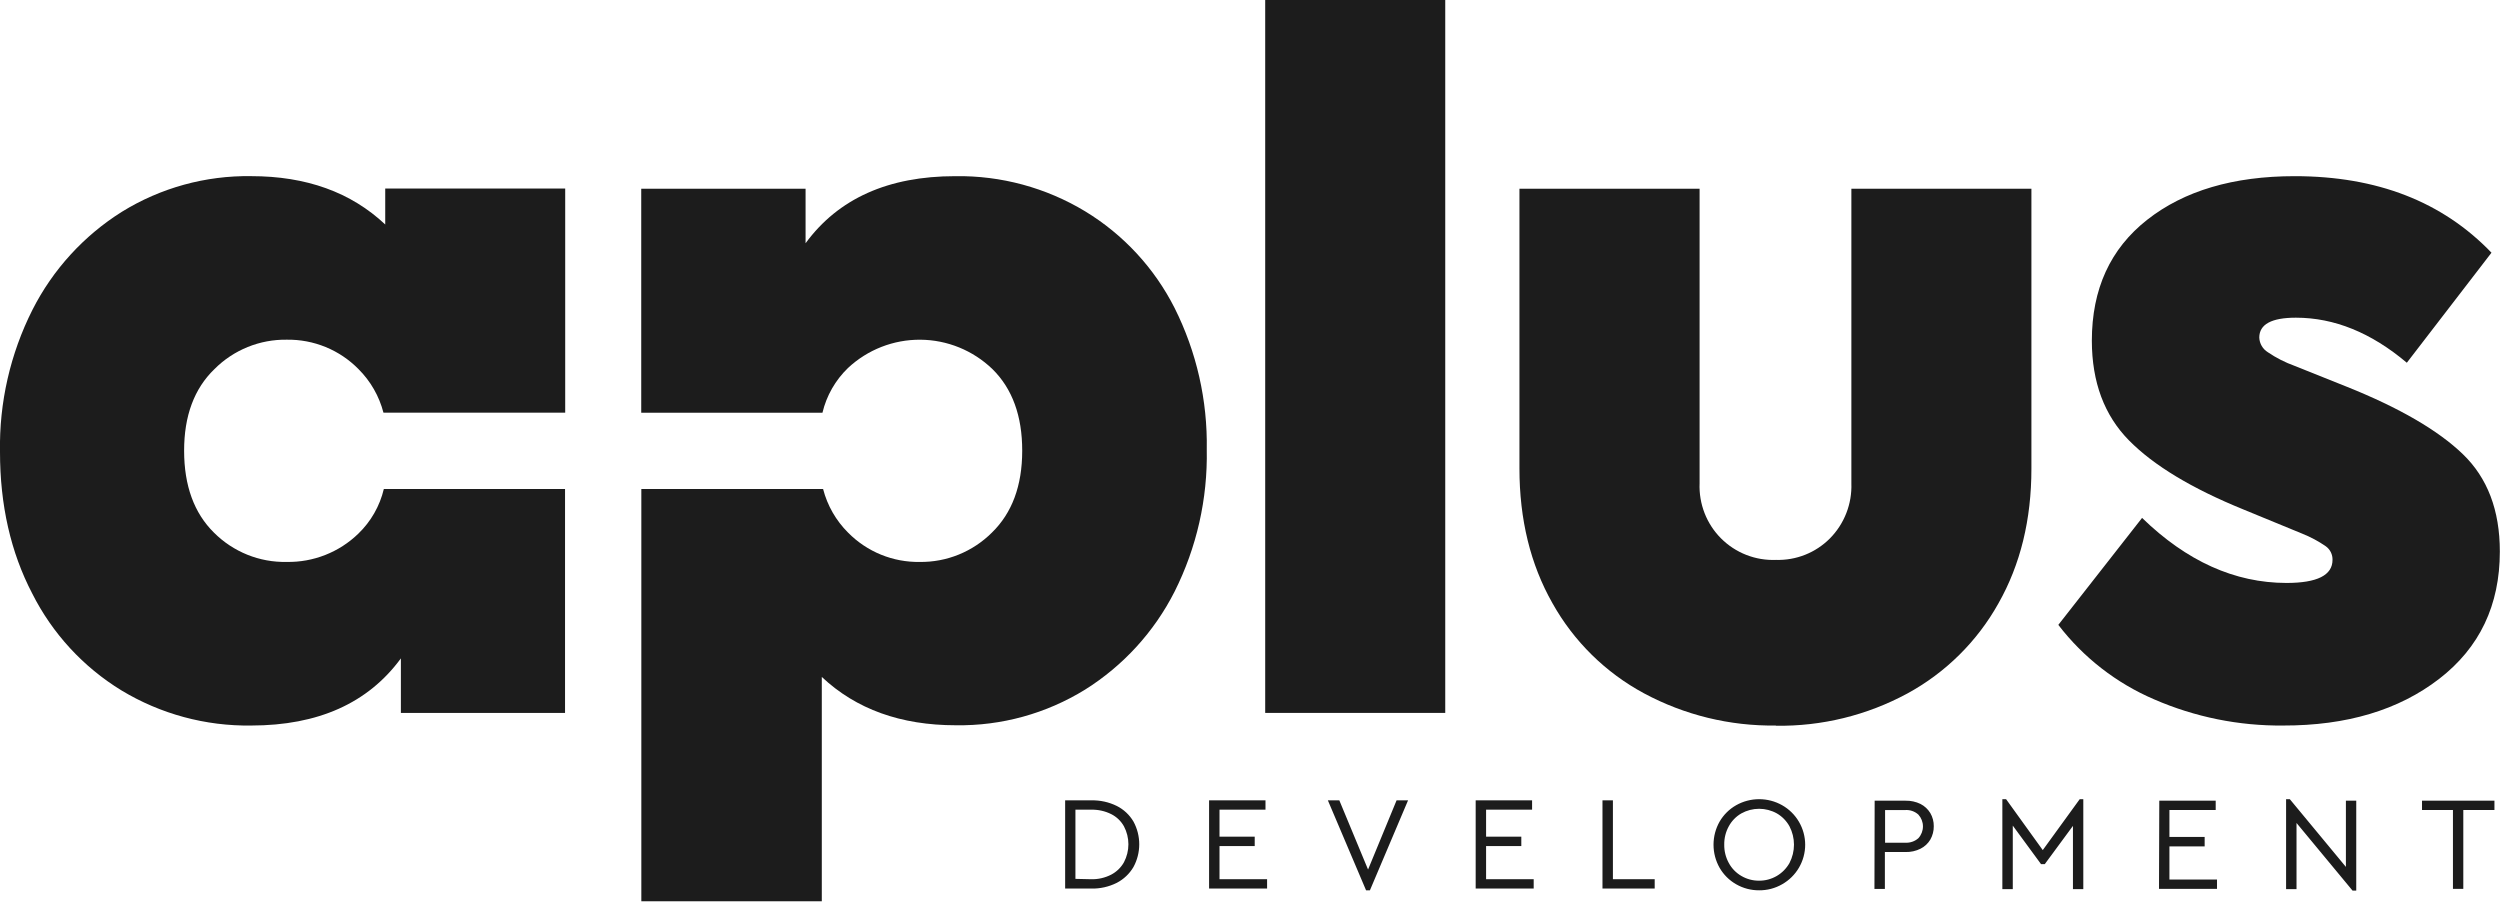 <svg width="122" height="44" viewBox="0 0 122 44" fill="none" xmlns="http://www.w3.org/2000/svg">
<g clip-path="url(#clip0_7_3200)">
<path d="M46.622 8.597C48.851 8.564 51.044 9.158 52.953 10.311C54.82 11.444 56.333 13.079 57.32 15.029C58.393 17.171 58.932 19.541 58.89 21.938C58.937 24.342 58.398 26.721 57.32 28.87C56.325 30.832 54.816 32.485 52.953 33.653C51.059 34.823 48.87 35.427 46.645 35.393C43.956 35.393 41.775 34.607 40.104 33.035V43.982H31.297V23.864H40.167C40.375 24.67 40.797 25.405 41.386 25.992C41.843 26.455 42.388 26.82 42.989 27.066C43.59 27.312 44.235 27.433 44.884 27.423C45.537 27.431 46.184 27.309 46.788 27.063C47.392 26.817 47.942 26.453 48.404 25.992C49.389 25.035 49.883 23.704 49.884 22C49.886 20.297 49.401 18.967 48.43 18.011C47.485 17.101 46.227 16.587 44.916 16.578C43.605 16.568 42.339 17.062 41.381 17.959C40.767 18.552 40.334 19.308 40.136 20.14H31.292V9.21H39.312V11.87C40.913 9.688 43.348 8.597 46.617 8.597" fill="#1C1C1C"/>
<path d="M12.258 35.406C10.029 35.438 7.835 34.845 5.926 33.691C4.062 32.552 2.553 30.912 1.57 28.958C0.523 26.95 0 24.648 0 22.052C-0.043 19.647 0.501 17.267 1.583 15.12C2.578 13.157 4.088 11.502 5.95 10.334C7.844 9.164 10.033 8.562 12.258 8.596C14.948 8.596 17.128 9.382 18.799 10.955V9.202H27.582V20.139H18.713C18.504 19.333 18.083 18.598 17.493 18.011C17.037 17.547 16.492 17.181 15.891 16.935C15.29 16.689 14.645 16.567 13.995 16.577C13.341 16.567 12.692 16.689 12.085 16.935C11.479 17.182 10.928 17.547 10.466 18.011C9.477 18.965 8.983 20.294 8.985 22C8.987 23.705 9.472 25.035 10.44 25.991C10.905 26.457 11.459 26.824 12.069 27.07C12.679 27.316 13.332 27.436 13.99 27.422C14.635 27.434 15.276 27.318 15.877 27.081C16.477 26.844 17.025 26.491 17.488 26.041C18.102 25.449 18.534 24.693 18.731 23.863H27.574V34.79H19.563V32.129C17.962 34.312 15.527 35.404 12.258 35.406Z" fill="#1C1C1C"/>
<path d="M70.528 0H61.742V34.79H70.528V0Z" fill="#1C1C1C"/>
<path d="M86.66 35.406C84.417 35.437 82.203 34.896 80.227 33.834C78.349 32.823 76.799 31.296 75.758 29.433C74.685 27.541 74.149 25.35 74.149 22.86V9.21H82.94V23.588C82.92 24.084 83.003 24.579 83.183 25.041C83.363 25.503 83.637 25.923 83.987 26.274C84.338 26.625 84.757 26.899 85.218 27.079C85.68 27.26 86.173 27.343 86.668 27.323C87.155 27.338 87.64 27.252 88.093 27.072C88.545 26.892 88.956 26.62 89.3 26.275C89.648 25.922 89.921 25.502 90.101 25.04C90.281 24.578 90.365 24.084 90.347 23.588V9.21H99.133V22.87C99.133 25.36 98.596 27.551 97.524 29.444C96.487 31.302 94.944 32.828 93.076 33.844C91.108 34.908 88.901 35.45 86.665 35.416" fill="#1C1C1C"/>
<path d="M111.427 35.406C109.258 35.428 107.109 34.993 105.119 34.127C103.277 33.337 101.668 32.086 100.446 30.494L104.533 25.274C106.71 27.388 109.059 28.446 111.579 28.448C113.079 28.448 113.828 28.072 113.827 27.32C113.83 27.191 113.802 27.063 113.745 26.948C113.687 26.832 113.602 26.732 113.497 26.657C113.138 26.409 112.751 26.203 112.346 26.041L109.486 24.865C106.964 23.839 105.1 22.715 103.895 21.492C102.689 20.268 102.085 18.648 102.082 16.63C102.082 14.107 102.983 12.137 104.787 10.722C106.59 9.307 108.989 8.598 111.982 8.597C115.994 8.597 119.195 9.842 121.584 12.332L117.453 17.702C115.717 16.236 113.913 15.503 112.04 15.503C110.848 15.503 110.253 15.827 110.253 16.475C110.259 16.62 110.3 16.761 110.374 16.886C110.447 17.01 110.55 17.115 110.674 17.191C111.08 17.467 111.52 17.69 111.982 17.856L114.536 18.878C117.089 19.902 118.97 20.994 120.179 22.155C121.388 23.315 121.992 24.901 121.992 26.912C121.992 29.533 121.005 31.605 119.031 33.129C117.056 34.652 114.519 35.411 111.419 35.406" fill="#1C1C1C"/>
<path d="M119.704 39.527H118.194V39.071H121.729V39.527H120.209V43.376H119.704V39.527ZM114.985 39.071V43.46H114.803L112.07 40.161V43.389H111.561V39H111.743L114.48 42.305V39.071H114.985ZM105.373 39.071H108.126V39.527H105.868V40.843H107.587V41.303H105.868V42.92H108.19V43.376H105.359L105.373 39.071ZM101.665 39V43.389H101.16V40.303L99.785 42.17H99.603L98.224 40.29V43.389H97.715V39H97.897L99.687 41.485L101.49 39H101.665ZM92.98 41.124C93.095 41.131 93.211 41.115 93.32 41.077C93.429 41.04 93.53 40.981 93.617 40.904C93.76 40.747 93.84 40.541 93.84 40.328C93.84 40.116 93.76 39.91 93.617 39.753C93.531 39.675 93.43 39.615 93.321 39.577C93.211 39.538 93.095 39.523 92.98 39.53H91.992V41.124H92.98ZM91.483 39.074H92.993C93.245 39.069 93.495 39.123 93.721 39.233C93.919 39.334 94.085 39.489 94.2 39.679C94.313 39.873 94.371 40.095 94.368 40.32C94.371 40.548 94.313 40.773 94.2 40.972C94.087 41.163 93.92 41.318 93.721 41.417C93.495 41.53 93.245 41.585 92.993 41.579H91.982V43.379H91.473L91.483 39.074ZM85.848 42.977C86.149 42.979 86.445 42.899 86.706 42.747C86.966 42.595 87.181 42.376 87.328 42.113C87.471 41.837 87.546 41.531 87.546 41.22C87.546 40.909 87.471 40.602 87.328 40.327C87.184 40.065 86.972 39.846 86.714 39.696C86.448 39.547 86.149 39.469 85.845 39.469C85.54 39.469 85.241 39.547 84.975 39.696C84.718 39.844 84.506 40.062 84.365 40.324C84.214 40.597 84.138 40.906 84.143 41.218C84.138 41.531 84.215 41.839 84.365 42.113C84.506 42.376 84.717 42.594 84.975 42.744C85.239 42.9 85.541 42.981 85.848 42.977ZM85.848 43.447C85.454 43.45 85.067 43.349 84.726 43.153C84.389 42.962 84.11 42.684 83.917 42.349C83.722 42.005 83.62 41.617 83.62 41.222C83.62 40.826 83.722 40.438 83.917 40.094C84.111 39.761 84.39 39.484 84.726 39.294C85.068 39.101 85.454 39 85.846 39C86.239 39 86.625 39.101 86.967 39.294C87.308 39.486 87.593 39.767 87.79 40.106C87.988 40.445 88.093 40.831 88.093 41.223C88.093 41.616 87.988 42.002 87.79 42.341C87.593 42.68 87.308 42.96 86.967 43.153C86.625 43.35 86.236 43.451 85.841 43.447H85.848ZM78.201 39.057H78.71V42.906H80.749V43.362H78.201V39.057ZM72.013 39.057H74.766V39.513H72.521V40.83H74.24V41.289H72.521V42.906H74.844V43.362H72.013V39.057ZM68.713 39.057L66.852 43.447H66.664L64.8 39.057H65.359L66.761 42.434L68.153 39.057H68.713ZM59.003 39.057H61.756V39.513H59.512V40.83H61.23V41.289H59.512V42.906H61.834V43.362H59.003V39.057ZM53.249 42.906C53.588 42.915 53.922 42.838 54.224 42.684C54.487 42.547 54.706 42.336 54.85 42.076C54.992 41.806 55.066 41.506 55.066 41.201C55.066 40.897 54.992 40.596 54.85 40.327C54.707 40.069 54.49 39.861 54.227 39.729C53.924 39.578 53.588 39.504 53.249 39.513H52.481V42.889L53.249 42.906ZM51.979 39.057H53.256C53.687 39.047 54.113 39.14 54.5 39.331C54.838 39.501 55.12 39.764 55.312 40.09C55.498 40.431 55.595 40.813 55.595 41.201C55.595 41.59 55.498 41.971 55.312 42.312C55.119 42.64 54.837 42.907 54.5 43.082C54.114 43.276 53.687 43.372 53.256 43.362H51.979V39.057Z" fill="#1C1C1C"/>
</g>
<defs>
<clipPath id="clip0_7_3200">
<rect width="122" height="44" fill="white"/>
</clipPath>
</defs>
</svg>
